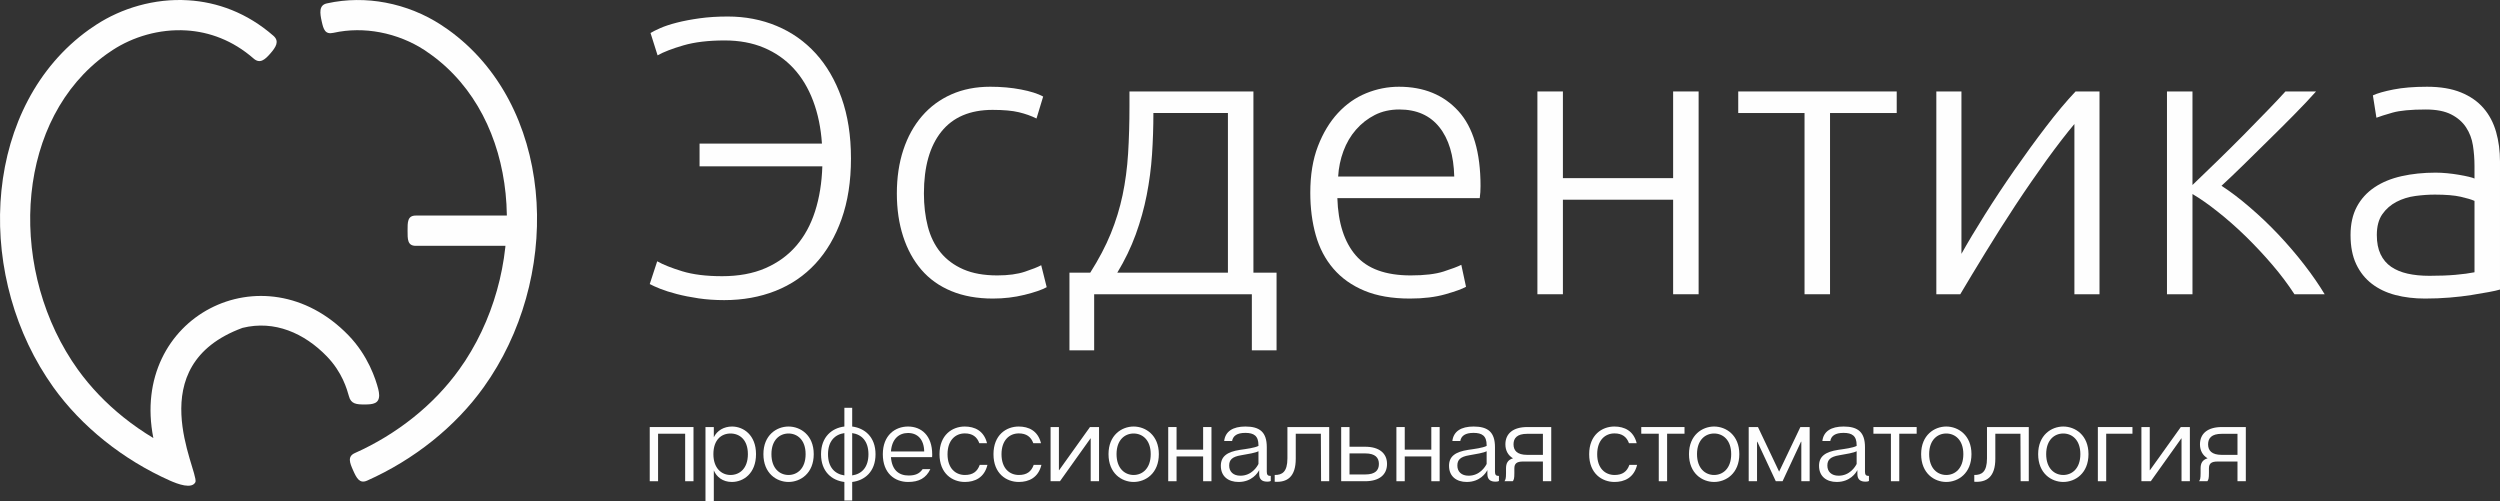<?xml version="1.0" encoding="UTF-8"?> <svg xmlns="http://www.w3.org/2000/svg" xmlns:xlink="http://www.w3.org/1999/xlink" xmlns:xodm="http://www.corel.com/coreldraw/odm/2003" xml:space="preserve" width="88.772mm" height="17.791mm" version="1.1" style="shape-rendering:geometricPrecision; text-rendering:geometricPrecision; image-rendering:optimizeQuality; fill-rule:evenodd; clip-rule:evenodd" viewBox="0 0 8877.24 1779.08"><rect x="0" y="0" width="8877.24" height="1779.08" fill="#333333" stroke="none"/> <defs> <style type="text/css"> .fil0 {fill:#FEFEFE;fill-rule:nonzero} </style> </defs> <g id="Слой_x0020_1">  <path class="fil0" d="M2563.43 980.74c59.43,0 110.96,-9.52 154.61,-28.56 43.64,-19.03 80.09,-45.5 109.34,-79.39 29.25,-33.89 51.53,-74.75 66.85,-122.57 15.32,-47.82 23.91,-100.98 25.77,-159.48l-435.96 0 0 -80.79 434.57 0c-3.72,-55.71 -14.16,-106.32 -31.34,-151.82 -17.18,-45.5 -40.39,-84.04 -69.64,-115.61 -29.25,-31.57 -64.31,-55.94 -105.16,-73.12 -40.86,-17.18 -87.29,-25.77 -139.29,-25.77 -57.57,0 -106.32,5.8 -146.25,17.41 -39.93,11.61 -70.57,23.45 -91.93,35.52l-25.07 -79.39c7.43,-4.65 19.03,-10.45 34.82,-17.42 15.79,-6.96 35.52,-13.46 59.2,-19.5 23.68,-6.03 50.6,-11.14 80.78,-15.32 30.18,-4.18 63.38,-6.26 99.59,-6.26 62.22,0 120.02,11.14 173.41,33.42 53.4,22.29 99.59,54.79 138.59,97.5 39,42.72 69.65,95.41 91.93,158.09 22.29,62.68 33.43,134.41 33.43,215.2 0,80.79 -11.14,152.52 -33.43,215.2 -22.28,62.68 -53.16,115.37 -92.62,158.09 -39.47,42.71 -86.83,74.98 -142.08,96.8 -55.25,21.82 -115.83,32.73 -181.76,32.73 -32.5,0 -62.91,-2.09 -91.24,-6.26 -28.32,-4.18 -54.09,-9.29 -77.3,-15.33 -23.21,-6.03 -42.95,-12.3 -59.2,-18.8 -16.25,-6.5 -28.55,-12.07 -36.91,-16.71l26.47 -80.79c21.35,12.07 51.07,23.91 89.14,35.52 38.07,11.6 84.96,17.41 140.68,17.41z"></path> <path id="_1" class="fil0" d="M3525.89 1060.14c-55.72,0 -104.93,-8.82 -147.65,-26.46 -42.71,-17.65 -78.23,-42.95 -106.55,-75.91 -28.32,-32.97 -49.91,-72.43 -64.77,-118.4 -14.85,-45.96 -22.28,-96.8 -22.28,-152.52 0,-56.64 7.66,-108.17 22.98,-154.6 15.32,-46.43 37.37,-86.36 66.16,-119.79 28.79,-33.43 63.61,-59.19 104.46,-77.3 40.86,-18.11 86.83,-27.16 137.9,-27.16 39,0 75.44,3.25 109.34,9.75 33.89,6.5 60.12,14.85 78.69,25.07l-23.67 78c-18.58,-9.29 -39.47,-16.72 -62.68,-22.29 -23.22,-5.57 -54.32,-8.35 -93.32,-8.35 -79.86,0 -140.45,25.76 -181.77,77.3 -41.32,51.54 -61.99,124.66 -61.99,219.37 0,42.72 4.65,81.95 13.93,117.7 9.29,35.75 24.38,66.39 45.27,91.93 20.89,25.54 47.82,45.5 80.79,59.89 32.96,14.4 73.12,21.59 120.48,21.59 39,0 71.73,-4.41 98.2,-13.23 26.46,-8.82 45.73,-16.48 57.8,-22.98l19.5 78c-16.71,9.28 -42.95,18.34 -78.7,27.16 -35.75,8.82 -73.12,13.23 -112.12,13.23z"></path> <path id="_2" class="fil0" d="M4450.74 968.2l82.18 0 0 275.79 -87.75 0 0 -199.18 -559.93 0 0 199.18 -87.75 0 0 -275.79 73.82 0c30.65,-48.28 55.02,-94.71 73.13,-139.28 18.11,-44.57 32.04,-90.07 41.79,-136.5 9.75,-46.43 16.25,-95.41 19.5,-146.95 3.25,-51.54 4.87,-107.95 4.87,-169.23l0 -51.54 440.14 0 0 643.5zm-355.17 -566.88c0,50.14 -1.62,99.36 -4.87,147.64 -3.25,48.29 -9.52,96.11 -18.8,143.47 -9.29,47.35 -22.29,94.01 -39,139.98 -16.72,45.96 -38.54,91.23 -65.47,135.8l392.79 0 0 -566.89 -264.65 0z"></path> <path id="_3" class="fil0" d="M4652.71 684.08c0,-63.14 9.05,-118.16 27.16,-165.05 18.11,-46.9 41.78,-86.13 71.03,-117.7 29.25,-31.57 62.68,-55.02 100.29,-70.34 37.61,-15.32 76.37,-22.98 116.3,-22.98 88.22,0 158.56,28.78 211.02,86.35 52.47,57.58 78.7,146.25 78.7,266.04 0,7.43 -0.23,14.86 -0.7,22.29 -0.46,7.42 -1.16,14.39 -2.09,20.89l-505.61 0c2.79,88.21 24.61,156 65.47,203.36 40.86,47.35 105.86,71.03 195,71.03 49.21,0 88.21,-4.64 117,-13.93 28.79,-9.28 49.68,-17.17 62.68,-23.67l16.71 78c-13,7.42 -37.37,16.25 -73.12,26.46 -35.75,10.21 -77.77,15.32 -126.06,15.32 -63.14,0 -117,-9.28 -161.57,-27.86 -44.57,-18.57 -81.25,-44.57 -110.03,-78 -28.79,-33.42 -49.68,-73.12 -62.68,-119.09 -13,-45.96 -19.5,-96.33 -19.5,-151.12zm511.18 -57.12c-1.86,-75.21 -19.5,-133.71 -52.93,-175.5 -33.43,-41.78 -80.79,-62.68 -142.07,-62.68 -32.5,0 -61.52,6.5 -87.06,19.5 -25.53,13 -47.82,30.41 -66.85,52.24 -19.04,21.82 -33.9,47.12 -44.58,75.91 -10.67,28.78 -16.94,58.96 -18.8,90.53l412.29 0z"></path> <polygon id="_4" class="fil0" points="6031.63,1044.82 5941.11,1044.82 5941.11,709.13 5549.71,709.13 5549.71,1044.82 5459.17,1044.82 5459.17,324.72 5549.71,324.72 5549.71,632.54 5941.11,632.54 5941.11,324.72 6031.63,324.72 "></polygon> <polygon id="_5" class="fil0" points="6735.03,324.72 6735.03,401.32 6498.24,401.32 6498.24,1044.82 6407.71,1044.82 6407.71,401.32 6172.31,401.32 6172.31,324.72 "></polygon> <path id="_6" class="fil0" d="M7365.99 440.32c-28.09,33.43 -60.59,75.45 -97.5,126.28 -36.68,51.08 -74.05,104.93 -111.43,161.58 -37.37,56.87 -73.12,113.05 -107.25,169 -34.12,55.71 -63.84,104.93 -89.14,147.64l-84.96 0 0 -720.11 89.14 0 0 576.65c22.28,-39.93 49.91,-86.13 82.87,-138.59 32.97,-52.47 68.02,-105.4 105.17,-158.79 37.14,-53.39 74.51,-104.7 112.12,-153.91 37.61,-49.22 72.66,-91 105.16,-125.36l84.97 0 0 720.11 -89.15 0 0 -604.5z"></path> <path id="_7" class="fil0" d="M7694.71 1044.82l0 -720.11 90.53 0 0 332.2c26,-25.07 55.02,-52.93 87.06,-84.04 32.03,-31.1 63.37,-62.21 94.01,-93.09 30.65,-31.1 59.2,-60.35 85.66,-87.75 26.47,-27.16 47.59,-49.68 63.38,-67.32l108.64 0c-21.35,24.14 -46.89,51.31 -76.6,81.25 -29.72,30.18 -60.13,60.59 -91.24,91 -31.1,30.64 -61.28,60.36 -90.53,89.14 -29.25,28.56 -55.02,53.17 -77.31,73.59 31.57,20.43 65,45.74 100.29,76.15 35.29,30.18 69.41,62.68 102.37,97.5 32.97,35.05 63.61,70.8 91.93,107.48 28.32,36.68 52.24,71.5 71.74,104l-107.25 0c-22.29,-34.36 -48.52,-69.41 -78.7,-104.7 -30.18,-35.28 -61.75,-68.94 -94.72,-101.21 -32.96,-32.04 -65.92,-61.05 -98.89,-87.05 -32.96,-26.24 -62.91,-47.13 -89.84,-62.92l0 355.88 -90.53 0z"></path> <path id="_8" class="fil0" d="M8626.52 979.35c35.29,0 66.16,-1.17 92.63,-3.49 26.46,-2.32 48.98,-5.34 67.55,-9.05l0 -253.5c-10.21,-4.64 -26.46,-9.52 -48.75,-14.63 -22.28,-5.1 -52.93,-7.66 -91.93,-7.66 -22.28,0 -45.5,1.63 -69.64,4.88 -24.14,3.25 -46.43,10.21 -66.86,20.89 -20.43,10.68 -37.14,25.31 -50.14,43.88 -13,18.57 -19.5,43.18 -19.5,73.82 0,26.93 4.41,49.68 13.23,68.25 8.82,18.57 21.36,33.43 37.61,44.57 16.25,11.14 35.75,19.27 58.5,24.37 22.75,5.11 48.52,7.67 77.3,7.67zm-8.36 -671.34c47.36,0 87.52,6.73 120.49,20.19 32.96,13.47 59.66,32.04 80.09,55.72 20.43,23.68 35.28,51.77 44.57,84.27 9.28,32.5 13.93,67.78 13.93,105.85l0 454.08c-9.29,2.78 -22.75,5.8 -40.4,9.05 -17.64,3.25 -38.07,6.73 -61.28,10.45 -23.22,3.71 -48.98,6.73 -77.31,9.05 -28.32,2.32 -57.33,3.48 -87.05,3.48 -38.07,0 -73.12,-4.18 -105.16,-12.53 -32.04,-8.36 -59.89,-21.59 -83.57,-39.7 -23.68,-18.11 -42.25,-41.32 -55.72,-69.64 -13.46,-28.33 -20.19,-62.91 -20.19,-103.77 0,-39 7.43,-72.43 22.28,-100.29 14.86,-27.85 35.75,-50.84 62.68,-68.94 26.93,-18.11 58.97,-31.34 96.11,-39.7 37.14,-8.36 77.53,-12.54 121.18,-12.54 13,0 26.69,0.7 41.09,2.09 14.39,1.4 28.32,3.25 41.78,5.57 13.47,2.33 25.07,4.65 34.82,6.97 9.75,2.32 16.49,4.41 20.2,6.27l0 -44.58c0,-25.07 -1.86,-49.44 -5.57,-73.12 -3.71,-23.68 -11.84,-45.04 -24.38,-64.07 -12.53,-19.04 -30.17,-34.36 -52.92,-45.97 -22.75,-11.6 -52.7,-17.41 -89.84,-17.41 -52.93,0 -92.4,3.72 -118.4,11.15 -26,7.42 -45.03,13.46 -57.1,18.1l-12.54 -79.39c15.79,-7.43 40.16,-14.39 73.13,-20.89 32.96,-6.5 72.66,-9.75 119.08,-9.75z"></path> <g id="_1625532768976"> <path class="fil0" d="M971.06 127.24c22.26,19.46 8.14,40.72 -11.31,62.98 -19.46,22.26 -36.95,37.11 -59.2,17.65 -74.38,-64.99 -157.69,-94.84 -238.58,-99.82 -96.67,-5.97 -190.25,22.93 -261.82,69.52l-21.49 14.64c-158.98,114.04 -246.86,296.99 -266.99,495.02 -20.43,201.18 28.52,417.32 143.24,593.54 6.65,10.19 13.77,20.63 21.29,31.13 45.17,62.9 100.35,120.19 162.31,169.83 33.51,26.85 69.03,51.52 106.01,73.68 -85.17,-430.01 391.38,-675.42 692.49,-365.12 70.39,72.55 97.12,156.57 106.03,190.99 1.67,7.41 3.29,14.56 3.29,22.22 0,29.67 -21.75,32.74 -51.42,32.74 -28.57,0 -48.8,-1.32 -55.95,-29.49 -7.03,-24.74 -23.52,-84.79 -78.76,-141.72 -79.59,-81.99 -185.55,-128.94 -299.12,-100.78 -365.09,134.31 -157.8,503.8 -166.84,546.97 -12.04,26.99 -63.89,7.38 -90.88,-4.67 -82.8,-36.86 -161.44,-84.73 -232.03,-141.27 -69.77,-55.89 -131.81,-120.27 -182.36,-190.89 -8,-11.39 -16,-23.09 -23.9,-35.25 -128.13,-196.82 -182.81,-437.99 -160.02,-662.39 23.11,-227.58 125.49,-438.78 311.06,-571.66l25.67 -17.37c89.32,-58.12 205.97,-94.19 326.49,-86.74 103.01,6.34 208.78,44.13 302.79,126.26z"></path> <path class="fil0" d="M1183.5 116.64c-28.85,6.36 -34.79,-11.88 -41.14,-40.74 -6.36,-28.86 -10.79,-57.45 18.07,-63.81 70.66,-15.74 141.56,-15.31 207.99,-2.86 72.5,13.58 140.15,41.61 196.82,78.49 10.52,6.85 19.01,12.61 25.69,17.39 185.56,132.88 287.92,344.06 311.04,571.62 22.8,224.42 -31.89,465.57 -160,662.37 -7.9,12.16 -15.92,23.88 -23.93,35.09 -50.55,70.82 -112.59,135.2 -182.35,191.09 -70.6,56.54 -149.23,104.41 -232.04,141.27 -26.99,12.05 -37.69,-9.3 -49.73,-36.29 -12.05,-26.99 -20.92,-49.47 6.07,-61.52 74.27,-33.06 144.99,-76.12 208.51,-127.01 61.97,-49.64 117.15,-106.93 162.21,-169.89 7.62,-10.44 14.77,-20.9 21.41,-31.11 114.71,-176.2 163.65,-392.34 143.22,-593.52 -20.1,-197.99 -107.98,-380.94 -266.96,-494.77l-21.51 -14.87c-45.39,-29.55 -99.76,-52.03 -158.19,-62.98 -53.11,-9.95 -109.43,-10.38 -165.18,2.05z"></path> <path class="fil0" d="M1476.21 872.9c-29.67,0 -28.96,-24.07 -28.96,-53.74 0,-29.67 -0.71,-53.74 28.96,-53.74l343.76 0c29.67,0 53.73,24.07 53.73,53.74 0,29.67 -24.06,53.74 -53.73,53.74l-343.76 0z"></path> </g> <polygon class="fil0" points="2462.53,1516.39 2307.14,1516.39 2307.14,1708.78 2336.74,1708.78 2336.74,1540.06 2432.93,1540.06 2432.93,1708.78 2462.53,1708.78 "></polygon> <path id="_1_0" class="fil0" d="M2599.42 1514.54c-29.22,0 -53.28,14.42 -64.75,38.1l0 -36.25 -29.6 0 0 262.69 29.6 0 0 -108.78c9.62,22.93 31.45,41.07 64.01,41.07 41.07,0 85.84,-29.97 85.84,-98.79 0,-68.08 -44.77,-98.04 -85.1,-98.04zm-5.55 172.04c-31.82,0 -60.68,-24.05 -60.68,-74 0,-51.43 28.86,-73.26 60.68,-73.26 32.2,0 61.8,21.83 61.8,73.26 0,51.43 -29.6,74 -61.8,74z"></path> <path id="_2_1" class="fil0" d="M2799.96 1514.54c-42.18,0 -89.17,30.33 -89.17,98.04 0,68.45 46.99,98.79 89.17,98.79 42.18,0 89.54,-30.34 89.54,-98.79 0,-67.71 -47.36,-98.04 -89.54,-98.04zm60.69 98.04c0,51.06 -29.6,74 -60.68,74 -31.08,0 -60.68,-22.94 -60.68,-74 0,-50.69 29.6,-73.26 60.68,-73.26 31.08,0 60.68,22.57 60.68,73.26z"></path> <path id="_3_2" class="fil0" d="M3108.91 1612.96c0,-61.78 -38.85,-92.86 -82.87,-98.41l0 -66.6 -27.75 0 0 66.6c-43.66,5.17 -82.88,36.25 -82.88,98.41 0,62.53 39.22,93.24 82.88,98.42l0 65.86 27.75 0 0 -65.86c44.02,-5.18 82.87,-36.26 82.87,-98.42zm-168.71 0c0,-46.62 24.42,-70.3 58.09,-75.11l0 150.22c-33.67,-4.81 -58.09,-28.49 -58.09,-75.11zm85.84 75.11l0 -150.22c33.67,4.81 57.72,28.49 57.72,75.11 0,46.62 -24.05,70.3 -57.72,75.11z"></path> <path id="_4_3" class="fil0" d="M3310.2 1614.07c0,-68.82 -39.59,-99.52 -85.84,-99.52 -45.52,0 -89.55,30.7 -89.55,98.41 0,67.33 42.18,98.42 89.92,98.42 38.48,0 63.64,-13.69 78.81,-45.51l-27.38 0c-11.47,16.27 -25.9,22.57 -49.95,22.57 -34.78,0 -59.2,-19.61 -62.53,-65.12l146.14 0c0.38,-3.33 0.38,-6.29 0.38,-9.25zm-146.52 -11.1c3.33,-44.39 28.49,-65.49 60.68,-65.49 33.66,0 56.61,22.57 57.35,65.49l-118.03 0z"></path> <path id="_5_4" class="fil0" d="M3426.38 1686.58c-32.93,0 -61.79,-22.94 -61.79,-73.63 0,-50.32 28.48,-74 61.42,-74 27.01,0 43.29,12.22 51.43,34.78l27.38 0c-11.1,-44.4 -44.03,-59.19 -79.18,-59.19 -44.03,0 -89.54,29.59 -89.54,98.41 0,68.82 45.87,98.42 89.91,98.42 35.14,0 69.19,-14.8 80.29,-60.68l-27.38 0c-8.52,24.04 -24.79,35.89 -52.54,35.89z"></path> <path id="_6_5" class="fil0" d="M3618.03 1686.58c-32.92,0 -61.78,-22.94 -61.78,-73.63 0,-50.32 28.48,-74 61.42,-74 27.01,0 43.29,12.22 51.43,34.78l27.38 0c-11.1,-44.4 -44.03,-59.19 -79.18,-59.19 -44.03,0 -89.55,29.59 -89.55,98.41 0,68.82 45.88,98.42 89.92,98.42 35.14,0 69.19,-14.8 80.29,-60.68l-27.38 0c-8.52,24.04 -24.8,35.89 -52.55,35.89z"></path> <polygon id="_7_6" class="fil0" points="3730.5,1516.39 3730.5,1708.78 3763.8,1708.78 3872.21,1556.72 3872.95,1556.72 3872.95,1708.78 3902.56,1708.78 3902.56,1516.39 3870.36,1516.39 3760.85,1669.56 3760.1,1669.56 3760.1,1516.39 "></polygon> <path id="_8_7" class="fil0" d="M4025.4 1514.54c-42.18,0 -89.17,30.33 -89.17,98.04 0,68.45 46.99,98.79 89.17,98.79 42.18,0 89.54,-30.34 89.54,-98.79 0,-67.71 -47.36,-98.04 -89.54,-98.04zm60.68 98.04c0,51.06 -29.6,74 -60.68,74 -31.08,0 -60.68,-22.94 -60.68,-74 0,-50.69 29.6,-73.26 60.68,-73.26 31.08,0 60.68,22.57 60.68,73.26z"></path> <polygon id="_9" class="fil0" points="4272.18,1516.39 4272.18,1596.68 4177.84,1596.68 4177.84,1516.39 4148.24,1516.39 4148.24,1708.78 4177.84,1708.78 4177.84,1620.73 4272.18,1620.73 4272.18,1708.78 4301.78,1708.78 4301.78,1516.39 "></polygon> <path id="_10" class="fil0" d="M4498.23 1675.48l0 -87.69c0,-53.28 -24.79,-73.25 -75.85,-73.25 -44.4,0 -71.41,17.01 -75.48,51.43l28.13 0c3.32,-18.51 17.75,-28.87 46.98,-28.87 30.34,0 46.62,10.36 46.62,43.67l0 2.58c-13.32,7.03 -42.92,10.73 -65.85,14.07 -44.78,7.02 -67.72,22.56 -67.72,56.6 0,38.11 27.02,57.35 62.9,57.35 46.99,0 68.08,-31.82 73.26,-42.18l0 13.69c0,19.98 10.73,27.38 28.86,27.38 5.18,0 8.14,-0.38 12.21,-2.23l0 -18.12c-10.36,0.37 -14.06,-4.08 -14.06,-14.43zm-29.59 -28.12c-4.81,9.99 -24.42,41.81 -64,41.81 -25.54,0 -39.97,-14.44 -39.97,-35.89 0,-20.35 10.37,-31.45 41.82,-36.63 25.52,-4.44 51.05,-8.51 62.15,-14.43l0 45.14z"></path> <path id="_11" class="fil0" d="M4719.86 1516.39l-148.37 0 0 111.36c0,48.1 -18.86,59.2 -45.13,58.83l0 24.05c44.4,2.95 74.73,-17.4 74.73,-81.77l0 -88.8 89.17 0 0.75 168.72 28.85 0 0 -192.39z"></path> <path id="_12" class="fil0" d="M4847.5 1586.32l-55.51 0 0 -69.93 -29.6 0 0 192.39 85.11 0c49.57,0 77.7,-22.57 77.7,-61.42 0,-38.11 -28.13,-61.04 -77.7,-61.04zm0.37 98.41l-55.88 0 0 -74.74 55.88 0c35.88,0 48.47,15.54 48.47,37.37 0,22.2 -12.59,37.37 -48.47,37.37z"></path> <polygon id="_13" class="fil0" points="5082.45,1516.39 5082.45,1596.68 4988.09,1596.68 4988.09,1516.39 4958.5,1516.39 4958.5,1708.78 4988.09,1708.78 4988.09,1620.73 5082.45,1620.73 5082.45,1708.78 5112.05,1708.78 5112.05,1516.39 "></polygon> <path id="_14" class="fil0" d="M5308.51 1675.48l0 -87.69c0,-53.28 -24.79,-73.25 -75.85,-73.25 -44.4,0 -71.4,17.01 -75.48,51.43l28.13 0c3.32,-18.51 17.75,-28.87 46.98,-28.87 30.34,0 46.62,10.36 46.62,43.67l0 2.58c-13.32,7.03 -42.92,10.73 -65.85,14.07 -44.78,7.02 -67.72,22.56 -67.72,56.6 0,38.11 27.02,57.35 62.9,57.35 46.99,0 68.08,-31.82 73.26,-42.18l0 13.69c0,19.98 10.74,27.38 28.86,27.38 5.18,0 8.14,-0.38 12.21,-2.23l0 -18.12c-10.36,0.37 -14.06,-4.08 -14.06,-14.43zm-29.6 -28.12c-4.81,9.99 -24.42,41.81 -64,41.81 -25.54,0 -39.97,-14.44 -39.97,-35.89 0,-20.35 10.37,-31.45 41.82,-36.63 25.52,-4.44 51.05,-8.51 62.15,-14.43l0 45.14z"></path> <path id="_15" class="fil0" d="M5508.31 1516.39l-85.11 0c-49.57,0 -77.7,22.56 -77.7,61.41 0,22.2 9.63,39.22 27.01,49.58 -19.61,5.92 -24.78,18.87 -24.78,35.89l0 16.65c0,18.13 -1.48,23.68 -5.55,28.86l29.6 0c4.07,-5.18 5.55,-10.73 5.55,-28.86l0 -16.65c0,-17.39 8.5,-24.42 30.7,-24.42l70.68 0 0 69.93 29.6 0 0 -192.39zm-29.6 98.78l-55.88 0c-35.88,0 -48.47,-15.54 -48.47,-37.37 0,-22.2 12.59,-37.37 48.47,-37.37l55.88 0 0 74.74z"></path> <path id="_16" class="fil0" d="M5733.24 1686.58c-32.92,0 -61.78,-22.94 -61.78,-73.63 0,-50.32 28.48,-74 61.42,-74 27.01,0 43.29,12.22 51.43,34.78l27.38 0c-11.1,-44.4 -44.03,-59.19 -79.18,-59.19 -44.03,0 -89.54,29.59 -89.54,98.41 0,68.82 45.87,98.42 89.91,98.42 35.14,0 69.19,-14.8 80.29,-60.68l-27.38 0c-8.52,24.04 -24.8,35.89 -52.55,35.89z"></path> <polygon id="_17" class="fil0" points="5981.52,1516.39 5827.98,1516.39 5827.98,1540.06 5890.12,1540.06 5890.12,1708.78 5919.73,1708.78 5919.73,1540.06 5981.52,1540.06 "></polygon> <path id="_18" class="fil0" d="M6086.6 1514.54c-42.18,0 -89.17,30.33 -89.17,98.04 0,68.45 46.99,98.79 89.17,98.79 42.18,0 89.53,-30.34 89.53,-98.79 0,-67.71 -47.35,-98.04 -89.53,-98.04zm60.68 98.04c0,51.06 -29.6,74 -60.68,74 -31.08,0 -60.68,-22.94 -60.68,-74 0,-50.69 29.6,-73.26 60.68,-73.26 31.08,0 60.68,22.57 60.68,73.26z"></path> <polygon id="_19" class="fil0" points="6209.45,1516.39 6209.45,1708.78 6239.05,1708.78 6239.05,1568.55 6240.16,1568.55 6305.64,1708.78 6329.69,1708.78 6395.18,1568.55 6396.3,1568.55 6396.3,1708.78 6425.9,1708.78 6425.9,1516.39 6392.97,1516.39 6317.48,1674.73 6242.37,1516.39 "></polygon> <path id="_20" class="fil0" d="M6622.35 1675.48l0 -87.69c0,-53.28 -24.79,-73.25 -75.85,-73.25 -44.4,0 -71.41,17.01 -75.48,51.43l28.13 0c3.32,-18.51 17.75,-28.87 46.98,-28.87 30.34,0 46.62,10.36 46.62,43.67l0 2.58c-13.32,7.03 -42.92,10.73 -65.85,14.07 -44.78,7.02 -67.72,22.56 -67.72,56.6 0,38.11 27.01,57.35 62.9,57.35 46.99,0 68.08,-31.82 73.26,-42.18l0 13.69c0,19.98 10.73,27.38 28.86,27.38 5.18,0 8.14,-0.38 12.21,-2.23l0 -18.12c-10.36,0.37 -14.06,-4.08 -14.06,-14.43zm-29.6 -28.12c-4.81,9.99 -24.42,41.81 -64,41.81 -25.54,0 -39.97,-14.44 -39.97,-35.89 0,-20.35 10.37,-31.45 41.82,-36.63 25.52,-4.44 51.05,-8.51 62.15,-14.43l0 45.14z"></path> <polygon id="_21" class="fil0" points="6805.87,1516.39 6652.31,1516.39 6652.31,1540.06 6714.47,1540.06 6714.47,1708.78 6744.08,1708.78 6744.08,1540.06 6805.87,1540.06 "></polygon> <path id="_22" class="fil0" d="M6910.95 1514.54c-42.18,0 -89.18,30.33 -89.18,98.04 0,68.45 47,98.79 89.18,98.79 42.18,0 89.53,-30.34 89.53,-98.79 0,-67.71 -47.35,-98.04 -89.53,-98.04zm60.69 98.04c0,51.06 -29.6,74 -60.68,74 -31.08,0 -60.68,-22.94 -60.68,-74 0,-50.69 29.6,-73.26 60.68,-73.26 31.08,0 60.68,22.57 60.68,73.26z"></path> <path id="_23" class="fil0" d="M7203.97 1516.39l-148.37 0 0 111.36c0,48.1 -18.86,59.2 -45.13,58.83l0 24.05c44.4,2.95 74.73,-17.4 74.73,-81.77l0 -88.8 89.17 0 0.75 168.72 28.85 0 0 -192.39z"></path> <path id="_24" class="fil0" d="M7326.45 1514.54c-42.18,0 -89.18,30.33 -89.18,98.04 0,68.45 47,98.79 89.18,98.79 42.18,0 89.53,-30.34 89.53,-98.79 0,-67.71 -47.35,-98.04 -89.53,-98.04zm60.68 98.04c0,51.06 -29.6,74 -60.68,74 -31.08,0 -60.68,-22.94 -60.68,-74 0,-50.69 29.6,-73.26 60.68,-73.26 31.08,0 60.68,22.57 60.68,73.26z"></path> <polygon id="_25" class="fil0" points="7572.12,1516.39 7449.27,1516.39 7449.27,1708.78 7478.88,1708.78 7478.88,1540.06 7572.12,1540.06 "></polygon> <polygon id="_26" class="fil0" points="7603.93,1516.39 7603.93,1708.78 7637.23,1708.78 7745.64,1556.72 7746.38,1556.72 7746.38,1708.78 7775.98,1708.78 7775.98,1516.39 7743.79,1516.39 7634.28,1669.56 7633.53,1669.56 7633.53,1516.39 "></polygon> <path id="_27" class="fil0" d="M7974.67 1516.39l-85.1 0c-49.58,0 -77.7,22.56 -77.7,61.41 0,22.2 9.62,39.22 27,49.58 -19.6,5.92 -24.78,18.87 -24.78,35.89l0 16.65c0,18.13 -1.48,23.68 -5.55,28.86l29.6 0c4.07,-5.18 5.55,-10.73 5.55,-28.86l0 -16.65c0,-17.39 8.51,-24.42 30.71,-24.42l70.67 0 0 69.93 29.6 0 0 -192.39zm-29.6 98.78l-55.87 0c-35.89,0 -48.48,-15.54 -48.48,-37.37 0,-22.2 12.59,-37.37 48.48,-37.37l55.87 0 0 74.74z"></path> </g> </svg> 